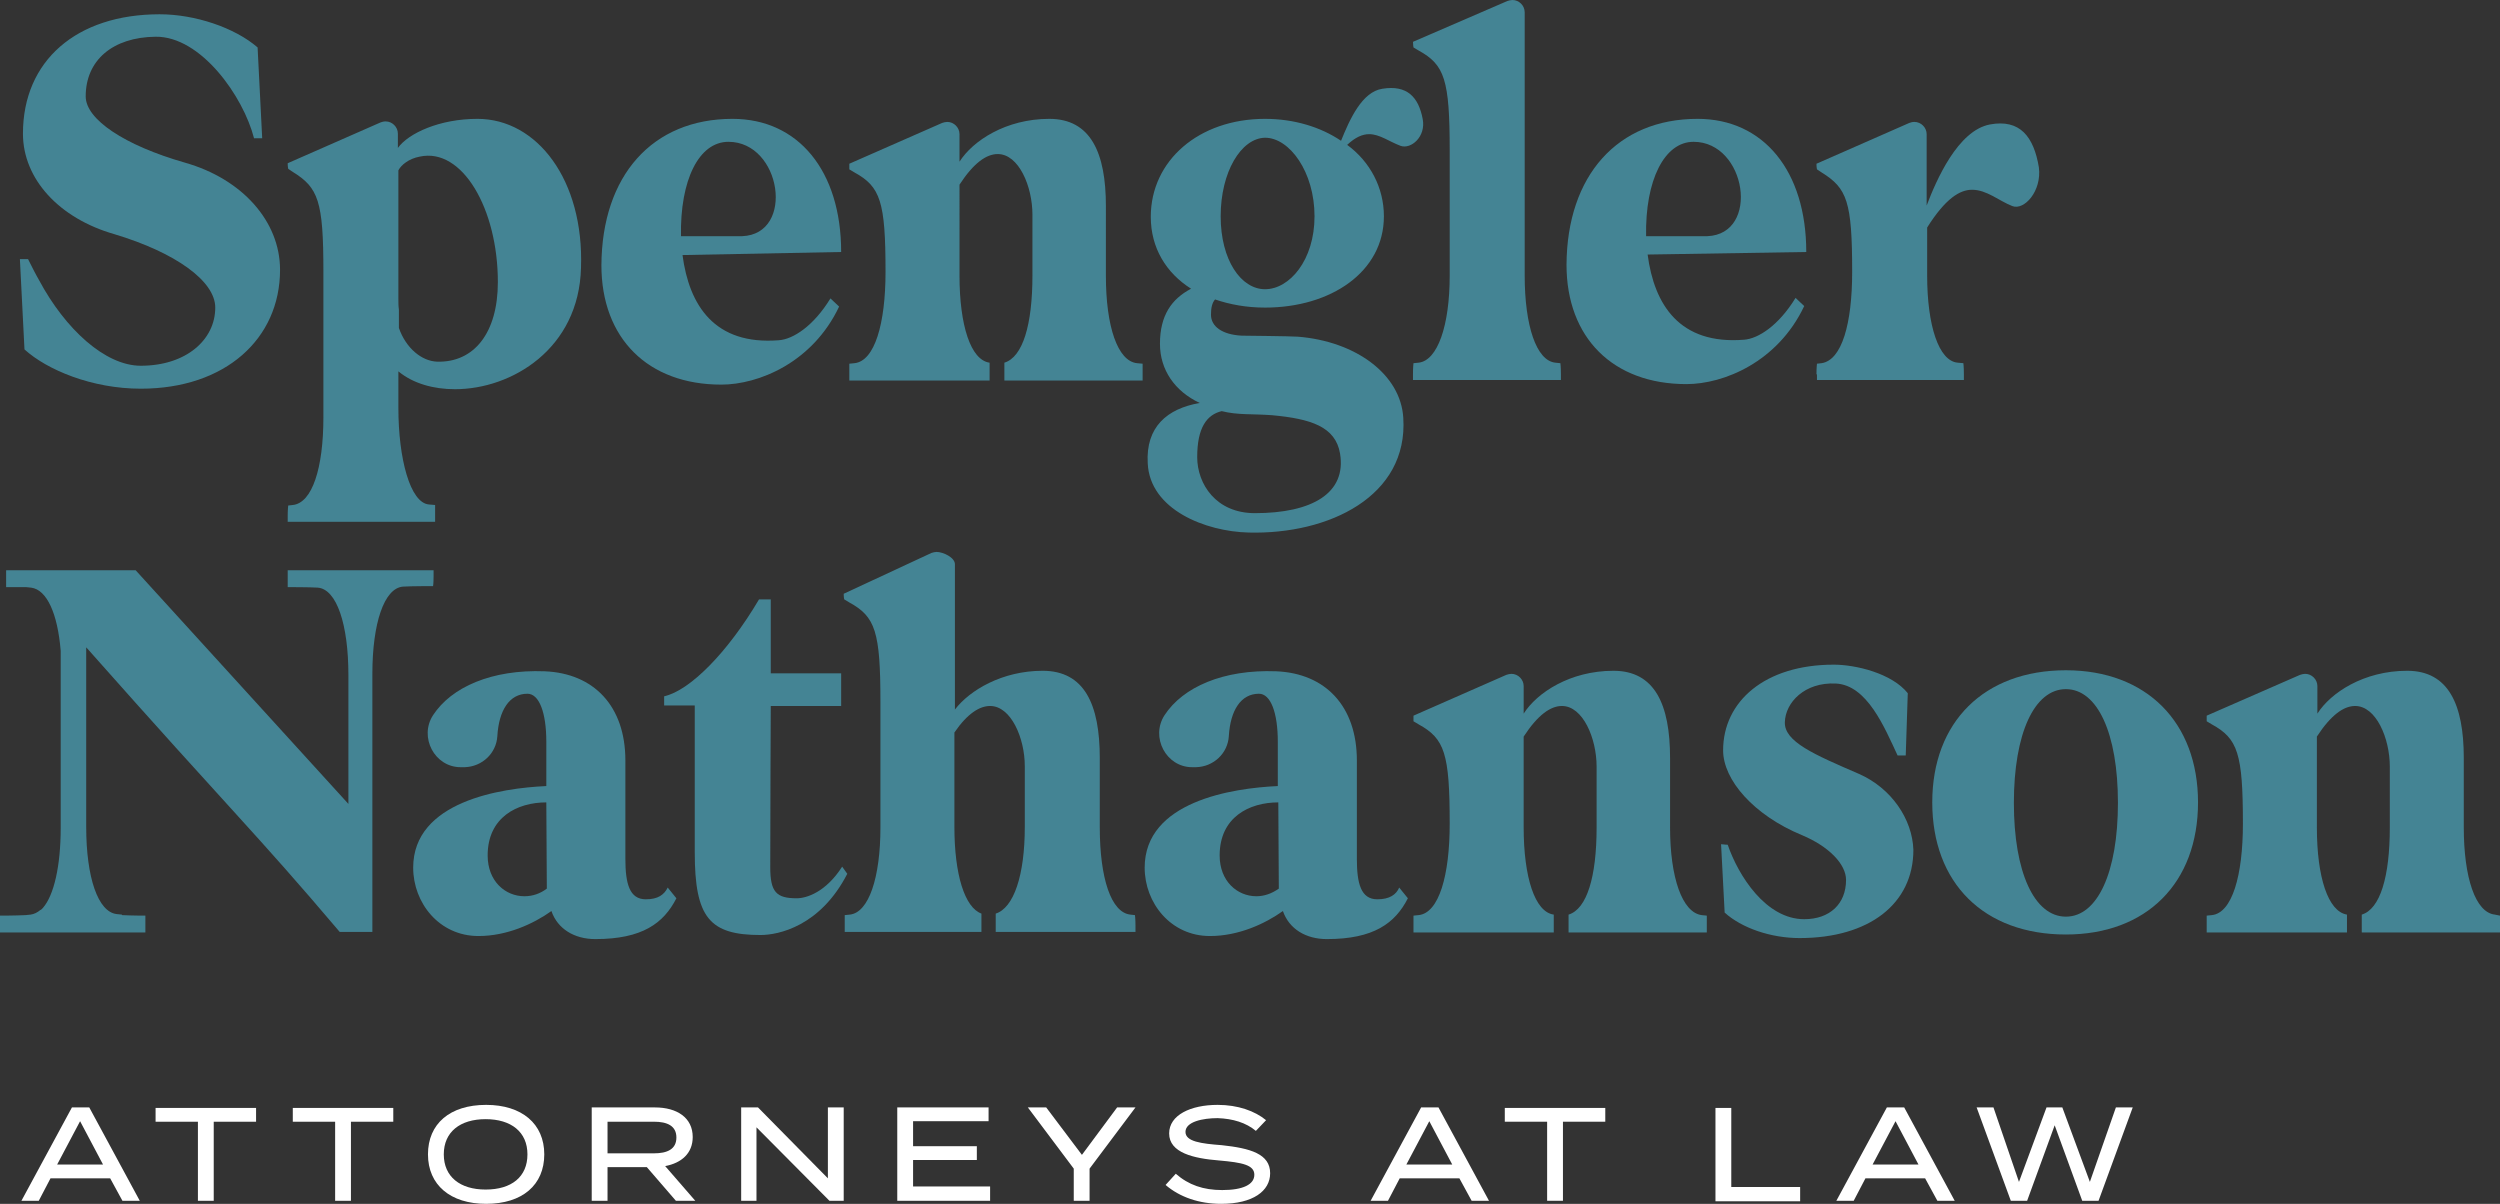<?xml version="1.0" encoding="utf-8"?>
<!-- Generator: Adobe Illustrator 24.3.0, SVG Export Plug-In . SVG Version: 6.00 Build 0)  -->
<svg version="1.1" id="Layer_1" xmlns="http://www.w3.org/2000/svg" xmlns:xlink="http://www.w3.org/1999/xlink" x="0px" y="0px"
	 viewBox="0 0 490.1 236" style="enable-background:new 0 0 490.1 236;" xml:space="preserve">
<rect x="0" y="0" width="490.1" height="236" fill="#333333" stroke="none"/>
<style type="text/css">
	.st0{fill:#448494;}
	.st1{fill:#FFFFFF;}
</style>
<g>
	<g>
		<g>
			<path class="st0" d="M5.5,50.8C6.1,52,7,53.8,7.7,55c5.1,9.5,12.9,16.7,19.9,16.7c8.9,0,14.6-5.1,14.6-11.4
				c0-5.2-7.8-10.8-19.8-14.4C11.6,42.8,4.5,35.1,4.5,26.2C4.5,11.9,15,2.8,31.3,2.8c6.9,0,14.7,2.6,19.2,6.5l0.9,17.8h-1.6
				c-2.1-8.2-10.4-20-19.3-19.9c-8.4,0.1-13.7,4.6-13.7,11.7c0,4.5,7.6,9.6,19.5,13c11.2,3.2,18.6,11.5,18.6,21
				c0,13.5-10.7,23.3-27.3,23.3c-9.6,0-18.4-3.7-22.8-7.7L3.9,50.8H5.5z"/>
			<path class="st0" d="M56.4,101.2c0-1.3,0.1-2.1,0.1-2.1l0.9-0.1c3.8-0.4,6-7.2,6-17.2V53.2c0-13.8-1-16.4-6-19.5l-0.9-0.6
				c0,0-0.1-0.4-0.1-1.1l18.2-8c0.3-0.1,0.6-0.2,1-0.2l0,0c1.3,0,2.4,1.1,2.4,2.4V29c2.1-2.9,8.2-5.7,15.6-5.7
				c11.7,0,20.9,12,20.3,29.2c-0.4,15.9-13.6,23.8-24.7,23.8c-4.2,0-8.2-1.1-11.1-3.5V80c0,9.9,2.3,18.6,6,18.9l1.2,0.1
				c0,0,0,0.8,0,2.1v1.2H56.4V101.2z M78.1,33.4v25.2c0,0.8,0,1.4,0.1,2.1v3.6c1.4,4,4.5,6.5,7.5,6.6c7.2,0.2,11.9-5.6,11.9-15.6
				c0-14.4-7-26.4-15.3-24.6C80.1,31.1,78.6,32.4,78.1,33.4z"/>
			<path class="st0" d="M143.6,23.3c12.9,0,21.3,10.2,21.3,26.1L133.8,50c1.3,9.9,6.3,17.7,18.9,16.7c2.8-0.2,6.8-2.8,10.1-8.2
				l1.7,1.6c-5.2,11-15.8,15.3-23.1,15.3c-14.4,0-23.5-9.1-23.5-23.4C118,34.4,127.9,23.3,143.6,23.3z M133.5,46.3h12
				c10.4-0.4,7.7-18.5-2.7-18.5C137,27.8,133.3,35.3,133.5,46.3z"/>
			<path class="st0" d="M235.2,79c-4.9-2.3-7.8-6.5-7.8-11.6c0-5.6,2.3-8.8,6.1-10.8c-4.9-3.1-7.9-8-7.9-14.1
				c0-11,9.4-19.2,22.4-19.2c5.7,0,10.9,1.6,14.9,4.3c1.7-4.2,4.1-9.6,8.1-10.2c4.9-0.8,7.1,1.7,7.9,5.9c0.7,3.5-2.3,6-4.3,5.3
				c-2.2-0.8-4.1-2.3-6.2-2.3c-1.3,0-2.7,0.6-4.3,2.1c4.5,3.3,7.2,8.4,7.2,14c0,10.9-10.4,17.9-23.3,17.9c-3.6,0-6.9-0.6-9.8-1.6
				c-0.6,0.7-0.8,1.7-0.8,3c0,2.3,2.2,3.9,6,4.1c0,0,9.6,0.1,11,0.2c11.4,0.9,20.2,7.4,20.7,15.9c1,15.4-14.6,22.9-30.3,22.5
				c-8.5-0.2-19.4-4.5-19.8-13.6C224.6,83.7,228.8,80.1,235.2,79z M246,100.6c11.2,0,18-3.9,16.7-11.7c-0.9-5.3-5.8-6.8-13.3-7.5
				c-4-0.3-6.7,0-9.9-0.8c-2.9,0.7-4.8,3.2-4.8,9C234.7,94.9,238.4,100.6,246,100.6z M239.3,42.4c0,8.6,4,14.3,8.7,14.3
				c4.8,0,9.7-5.7,9.7-14.3c0-8.7-4.9-15.4-9.7-15.4C243.3,27.1,239.3,33.7,239.3,42.4z"/>
			<path class="st0" d="M296.5,0L296.5,0c1.3,0,2.4,1.1,2.4,2.4V54c0,9.9,2.3,16.7,6,17.1l1,0.1c0,0,0.1,0.8,0.1,2.1v1.2h-29v-1.2
				c0-1.3,0.1-2.1,0.1-2.1l1-0.1c3.7-0.4,6.1-7.2,6.1-17.1V29.5c0-13.9-1-16.8-6.1-19.6l-1-0.6c0,0-0.1-0.6-0.1-1.1l18.5-8
				C295.8,0.1,296.2,0,296.5,0z"/>
			<path class="st0" d="M332.8,23.3c12.9,0,21.3,10.2,21.3,26.1L323,49.9c1.3,9.9,6.3,17.7,18.9,16.7c2.8-0.2,6.8-2.8,10.1-8.2
				l1.7,1.6c-5.2,11-15.8,15.3-23.1,15.3c-14.4,0-23.5-9.1-23.5-23.4C307.2,34.4,317.1,23.3,332.8,23.3z M322.7,46.3h12
				c10.4-0.4,7.7-18.5-2.7-18.5C326.3,27.8,322.5,35.3,322.7,46.3z"/>
			<path class="st0" d="M356.1,73.4c0-1.3,0.1-2.1,0.1-2.1l0.9-0.1c4-0.6,6-7.8,6-17.9c0-13.8-1-16.4-6-19.5l-0.9-0.6
				c0,0-0.1-0.4-0.1-1.1l18.2-8c0.3-0.1,0.6-0.2,1-0.2l0,0c1.3,0,2.4,1.1,2.4,2.4v14c1.9-5,6.1-14.7,12.4-15.9
				c5.9-1.1,8.6,2.4,9.6,8.4c0.6,4.7-2.9,8.5-5.2,7.6c-2.6-1-5-3.2-7.9-3.2c-2.4,0-5.2,1.7-8.8,7.4V54c0,9.9,2.3,16.8,6,17.1
				l1.1,0.1c0,0,0.1,0.8,0.1,2.1v1.2h-28.8v-1.1H356.1z"/>
			<path class="st0" d="M222.9,71.2c-3.8-0.4-6.1-7.2-6.1-17.1V40.4c0-10.5-3-17.1-11.1-17.1c-8.5,0-15,4.3-17.6,8.4v-5.4
				c0-1.3-1.1-2.4-2.4-2.4c-0.3,0-0.7,0.1-1,0.2l-18.2,8v1.1l1,0.6c5.1,2.8,6.1,5.7,6.1,19.5c0,10.1-2.1,17.5-6.1,17.9l-1,0.1v3.3
				H194v-3.5c-3.7-0.5-5.9-7.3-5.9-17.1V36.2c2.8-4.3,5.3-6,7.5-6c4.1,0,6.8,6.3,6.8,11.9V54c0,9.7-1.9,16-5.5,17.1v3.5H224v-3.3
				L222.9,71.2z"/>
		</g>
		<g>
			<path class="st0" d="M126.6,176.3c-3.2,0-4-3.1-4-7.9v-19.3c0-10.7-6.2-17.1-15.8-17.5c-10.4-0.4-18.3,3.1-21.9,8.6
				c-2.8,4.3,0.3,10.2,5.4,10.2c0,0,0,0,0.1,0c0.2,0,0.5,0,0.7,0c3.4-0.1,6.2-2.7,6.4-6.1c0.3-5.1,2.4-8.3,5.9-8.3
				c2.3,0,3.7,3.7,3.7,9.4v8.7c-8.9,0.4-26.1,3-26.1,16c0,6.9,5.1,13.4,12.8,13.4c5.6,0,10.8-2.4,14.3-4.9c1.2,3.5,4.5,5.5,8.6,5.5
				c9.2,0,13.4-3.1,15.9-8l-1.7-2.1C130.2,175.4,129,176.3,126.6,176.3z M102.8,175.7c-3.7,0-7.2-2.9-7.2-8
				c0-7.5,5.8-10.4,11.5-10.4l0.1,16.9C105.9,175.2,104.4,175.7,102.8,175.7z"/>
			<path class="st0" d="M165.1,169.9c-3.2,5-7,6.2-8.9,6.2c-4,0-5.2-1.2-5.2-6.1c0-9.7,0.1-31.6,0.1-31.6h13.8V132h-13.8v-14.5h-2.3
				c-6.2,10.5-13.6,17.9-18.6,19v1.8h6v28.8c0,12.8,2.9,16.2,12.9,16.2c3.5,0,11.7-1.7,17-12L165.1,169.9z"/>
			<path class="st0" d="M270,176.3c-3.2,0-4-3.1-4-7.9v-19.3c0-10.7-6.2-17.1-15.8-17.5c-10.4-0.4-18.3,3.1-21.9,8.6
				c-2.8,4.3,0.3,10.2,5.4,10.2c0,0,0,0,0.1,0c0.2,0,0.4,0,0.7,0c3.4-0.1,6.2-2.7,6.4-6.1c0.3-5.1,2.4-8.3,5.9-8.3
				c2.3,0,3.7,3.7,3.7,9.4v8.7c-8.9,0.4-26.1,3-26.1,16c0,6.9,5.1,13.4,12.8,13.4c5.6,0,10.8-2.4,14.3-4.9c1.2,3.5,4.5,5.5,8.6,5.5
				c9.2,0,13.4-3.1,15.9-8l-1.7-2.1C273.7,175.4,272.4,176.3,270,176.3z M246.3,175.7c-3.7,0-7.2-2.9-7.2-8
				c0-7.5,5.8-10.4,11.5-10.4l0.1,16.9C249.3,175.2,247.8,175.7,246.3,175.7z"/>
			<path class="st0" d="M364.4,151.7c-8.8-3.8-14.6-6.3-14.5-10.1c0.1-3.9,3.9-7.9,10-7.6c6.1,0.3,9.5,8.5,12.1,14.1h1.6l0.4-12.2
				c-3.1-3.9-10.2-5.6-14.5-5.6c-13.5,0-21.7,7.2-21.7,16.8c0,5.8,6,12.7,15.4,16.6c5.3,2.2,8.7,5.7,8.7,8.8c0,4.7-3.2,7.7-8.2,7.7
				c-7.5,0-12.9-8.5-15-14.6c-0.6,0-0.9-0.1-1.3-0.1l0.7,13.4c3.3,3,9,5,14.7,5c13.6,0,22.3-6.7,22.3-17.3
				C374.9,160.6,370.8,154.5,364.4,151.7z"/>
			<path class="st0" d="M405,131.4c-16,0-26.2,10.1-26.2,25.9s10.1,25.9,26.2,25.9c15.8,0,25.9-10.1,25.9-25.9
				C430.9,141.6,420.8,131.4,405,131.4z M405,179.7c-6.2,0-10.2-8.7-10.2-22.3s4-22.3,10.2-22.3s10.2,8.7,10.2,22.3
				S411.2,179.7,405,179.7z"/>
			<path class="st0" d="M221.6,179.3c-3.8-0.4-6-7.2-6-17.1v-13.6c0-10.5-3-17.1-11.2-17.1c-7.9,0-14.3,3.8-17.2,7.6v-28.5
				c0-1.3-2.3-2.4-3.6-2.4c-0.3,0-0.7,0.1-1,0.2l-17.2,8c0,0.7,0.1,1.1,0.1,1.1l1,0.6c5.1,2.8,6.1,5.7,6.1,19.5v24.6
				c0,9.9-2.3,16.7-6,17.1l-1,0.1v3.3h26.8v-3.6c-3.3-1.2-5.3-7.7-5.3-17v-18.5c2.6-3.8,5-5.2,7-5.2c4.1,0,6.8,6.3,6.8,11.8v11.9
				c0,9.6-2.2,15.9-5.7,17v3.6h27.4v-1.2c0-1.3-0.1-2.1-0.1-2.1L221.6,179.3z"/>
			<path class="st0" d="M327.4,162.2v-13.6c0-10.5-3-17.1-11.1-17.1c-8.5,0-15,4.3-17.6,8.4v-5.4c0-1.3-1.1-2.4-2.4-2.4
				c-0.3,0-0.7,0.1-1,0.2l-18.2,8v1.1l1,0.6c5.1,2.8,6.1,5.7,6.1,19.5c0,10.1-2.1,17.5-6.1,17.9l-1,0.1v3.3h27.5v-3.5
				c-3.7-0.5-5.9-7.3-5.9-17.1v-17.8c2.8-4.3,5.3-6,7.5-6c4.1,0,6.8,6.3,6.8,11.9v11.9c0,9.7-1.9,16-5.5,17.1v3.5h27.1v-3.3l-1-0.1
				C329.8,178.9,327.4,172.1,327.4,162.2z"/>
			<path class="st0" d="M489.1,179.3c-3.8-0.4-6.1-7.2-6.1-17.1v-13.6c0-10.5-3-17.1-11.1-17.1c-8.5,0-15,4.3-17.6,8.4v-5.4
				c0-1.3-1.1-2.4-2.4-2.4c-0.3,0-0.7,0.1-1,0.2l-18.3,8v1.1l1,0.6c5.1,2.8,6.1,5.7,6.1,19.5c0,10.1-2.1,17.5-6.1,17.9l-1,0.1v3.3
				h27.5v-3.5c-3.7-0.6-5.9-7.3-5.9-17.1v-17.8c2.8-4.3,5.3-6,7.5-6c4.1,0,6.8,6.3,6.8,11.9v11.9c0,9.7-1.9,16-5.5,17.1v3.5h27.1
				v-3.3L489.1,179.3z"/>
		</g>
		<path class="st0" d="M85,113v-1.2H56.4v1.2c0,1.3,0,2.1,0,2.1s4.5,0,5.9,0.1c3.7,0.3,6,7.2,6,17.1v25.3l-41.7-45.8h-15H5H1.2v3.3
			h3.9l0,0l1,0.1c3.1,0.4,5.2,5.1,5.8,12.4v34.7c0,7.4-1.3,13.2-3.5,15.7c-0.1,0.1-0.1,0.1-0.2,0.2c-0.1,0.1-0.2,0.2-0.3,0.2
			c-0.6,0.5-1.2,0.8-1.9,0.9l-1,0.1l0,0c-1.9,0.1-5.1,0.1-5.1,0.1s0,0.8,0,2.1v1.2h28.6v-1.2c0-1.3,0-2.1,0-2.1s-2.7,0-4.6-0.1v-0.1
			l-1-0.1c-3.7-0.4-6-7.2-6-17.1v-35.2c28.7,32.4,33.1,36.2,49.7,55.8H73v-50.6c0-9.9,2.3-16.8,6-17.1c1.5-0.1,5.9-0.1,5.9-0.1
			S85,114.3,85,113z"/>
	</g>
	<g>
		<path class="st1" d="M21.6,231H9.9l-2.3,4.4H4.2l9.9-18.3h3.4l9.9,18.3H24L21.6,231z M20.2,228.3l-4.5-8.5l-4.5,8.5H20.2z"/>
		<path class="st1" d="M50.2,219.9h-8.3v15.5h-3.1v-15.5h-8.3v-2.7h19.7C50.2,217.2,50.2,219.9,50.2,219.9z"/>
		<path class="st1" d="M77.1,219.9h-8.3v15.5h-3.1v-15.5h-8.3v-2.7h19.7V219.9z"/>
		<path class="st1" d="M83.9,226.3c0-6,4.3-9.7,11.4-9.7c7,0,11.4,3.7,11.4,9.7s-4.3,9.7-11.4,9.7C88.3,236,83.9,232.3,83.9,226.3z
			 M103.4,226.3c0-4.4-3.2-6.9-8.2-6.9s-8.2,2.5-8.2,6.9s3.2,6.9,8.2,6.9C100.3,233.2,103.4,230.7,103.4,226.3z"/>
		<path class="st1" d="M132.5,235.4l-5.7-6.6h-7.7v6.6H116v-18.3h12.4c4.3,0,7.4,2,7.4,5.8c0,3.2-2.2,5.1-5.4,5.7l5.9,6.8H132.5z
			 M128.2,226.1c2.6,0,4.4-0.8,4.4-3.1s-1.8-3.1-4.4-3.1h-9.1v6.2L128.2,226.1L128.2,226.1z"/>
		<path class="st1" d="M165.4,217.1v18.3h-2.8L148.3,221v14.4h-3v-18.3h3.3l13.7,13.9v-13.9L165.4,217.1L165.4,217.1z"/>
		<path class="st1" d="M194.1,232.7v2.7h-18.2v-18.3h17.9v2.7H179v4.9h12.5v2.7H179v5.2h15.1V232.7z"/>
		<path class="st1" d="M205.1,217.1l7,9.3l6.9-9.3h3.6l-9,12v6.3h-3.1v-6.3l-9-12H205.1z"/>
		<path class="st1" d="M249,230c0,3.5-3.4,6-9.6,6c-4.3,0-8.1-1.3-10.9-3.7l2-2.2c2.5,2.2,5.4,3.2,9.1,3.2c4.1,0,6.3-1.1,6.3-3
			s-2.3-2.4-6.9-2.8c-5-0.4-9.8-1.5-9.8-5.3c0-3.6,4.2-5.6,9.5-5.6c4,0,7.3,1.2,9.5,3l-2,2.1c-1.9-1.6-4.5-2.4-7.5-2.5
			c-2.9,0-6.3,0.7-6.3,2.7c0,1.9,3.1,2.3,7.1,2.6C245.1,225.1,249,226.2,249,230z"/>
		<path class="st1" d="M286.1,231h-11.7l-2.3,4.4h-3.4l9.9-18.3h3.4l9.9,18.3h-3.4L286.1,231z M284.7,228.3l-4.5-8.5l-4.5,8.5H284.7
			z"/>
		<path class="st1" d="M314.7,219.9h-8.3v15.5h-3.1v-15.5H295v-2.7h19.7L314.7,219.9L314.7,219.9z"/>
		<path class="st1" d="M352.9,232.7v2.8h-16.6v-18.3h3.1v15.5H352.9z"/>
		<path class="st1" d="M377.4,231h-11.7l-2.3,4.4H360l9.9-18.3h3.4l9.9,18.3h-3.4L377.4,231z M376.1,228.3l-4.5-8.5l-4.5,8.5H376.1z
			"/>
		<path class="st1" d="M418.1,217.1l-6.7,18.3h-3.2l-5.4-14.8l-5.4,14.8h-3.2l-6.7-18.3h3.3l5,14.6l5.4-14.6h3.1l5.4,14.6l5.1-14.6
			H418.1z"/>
	</g>
</g>
</svg>
